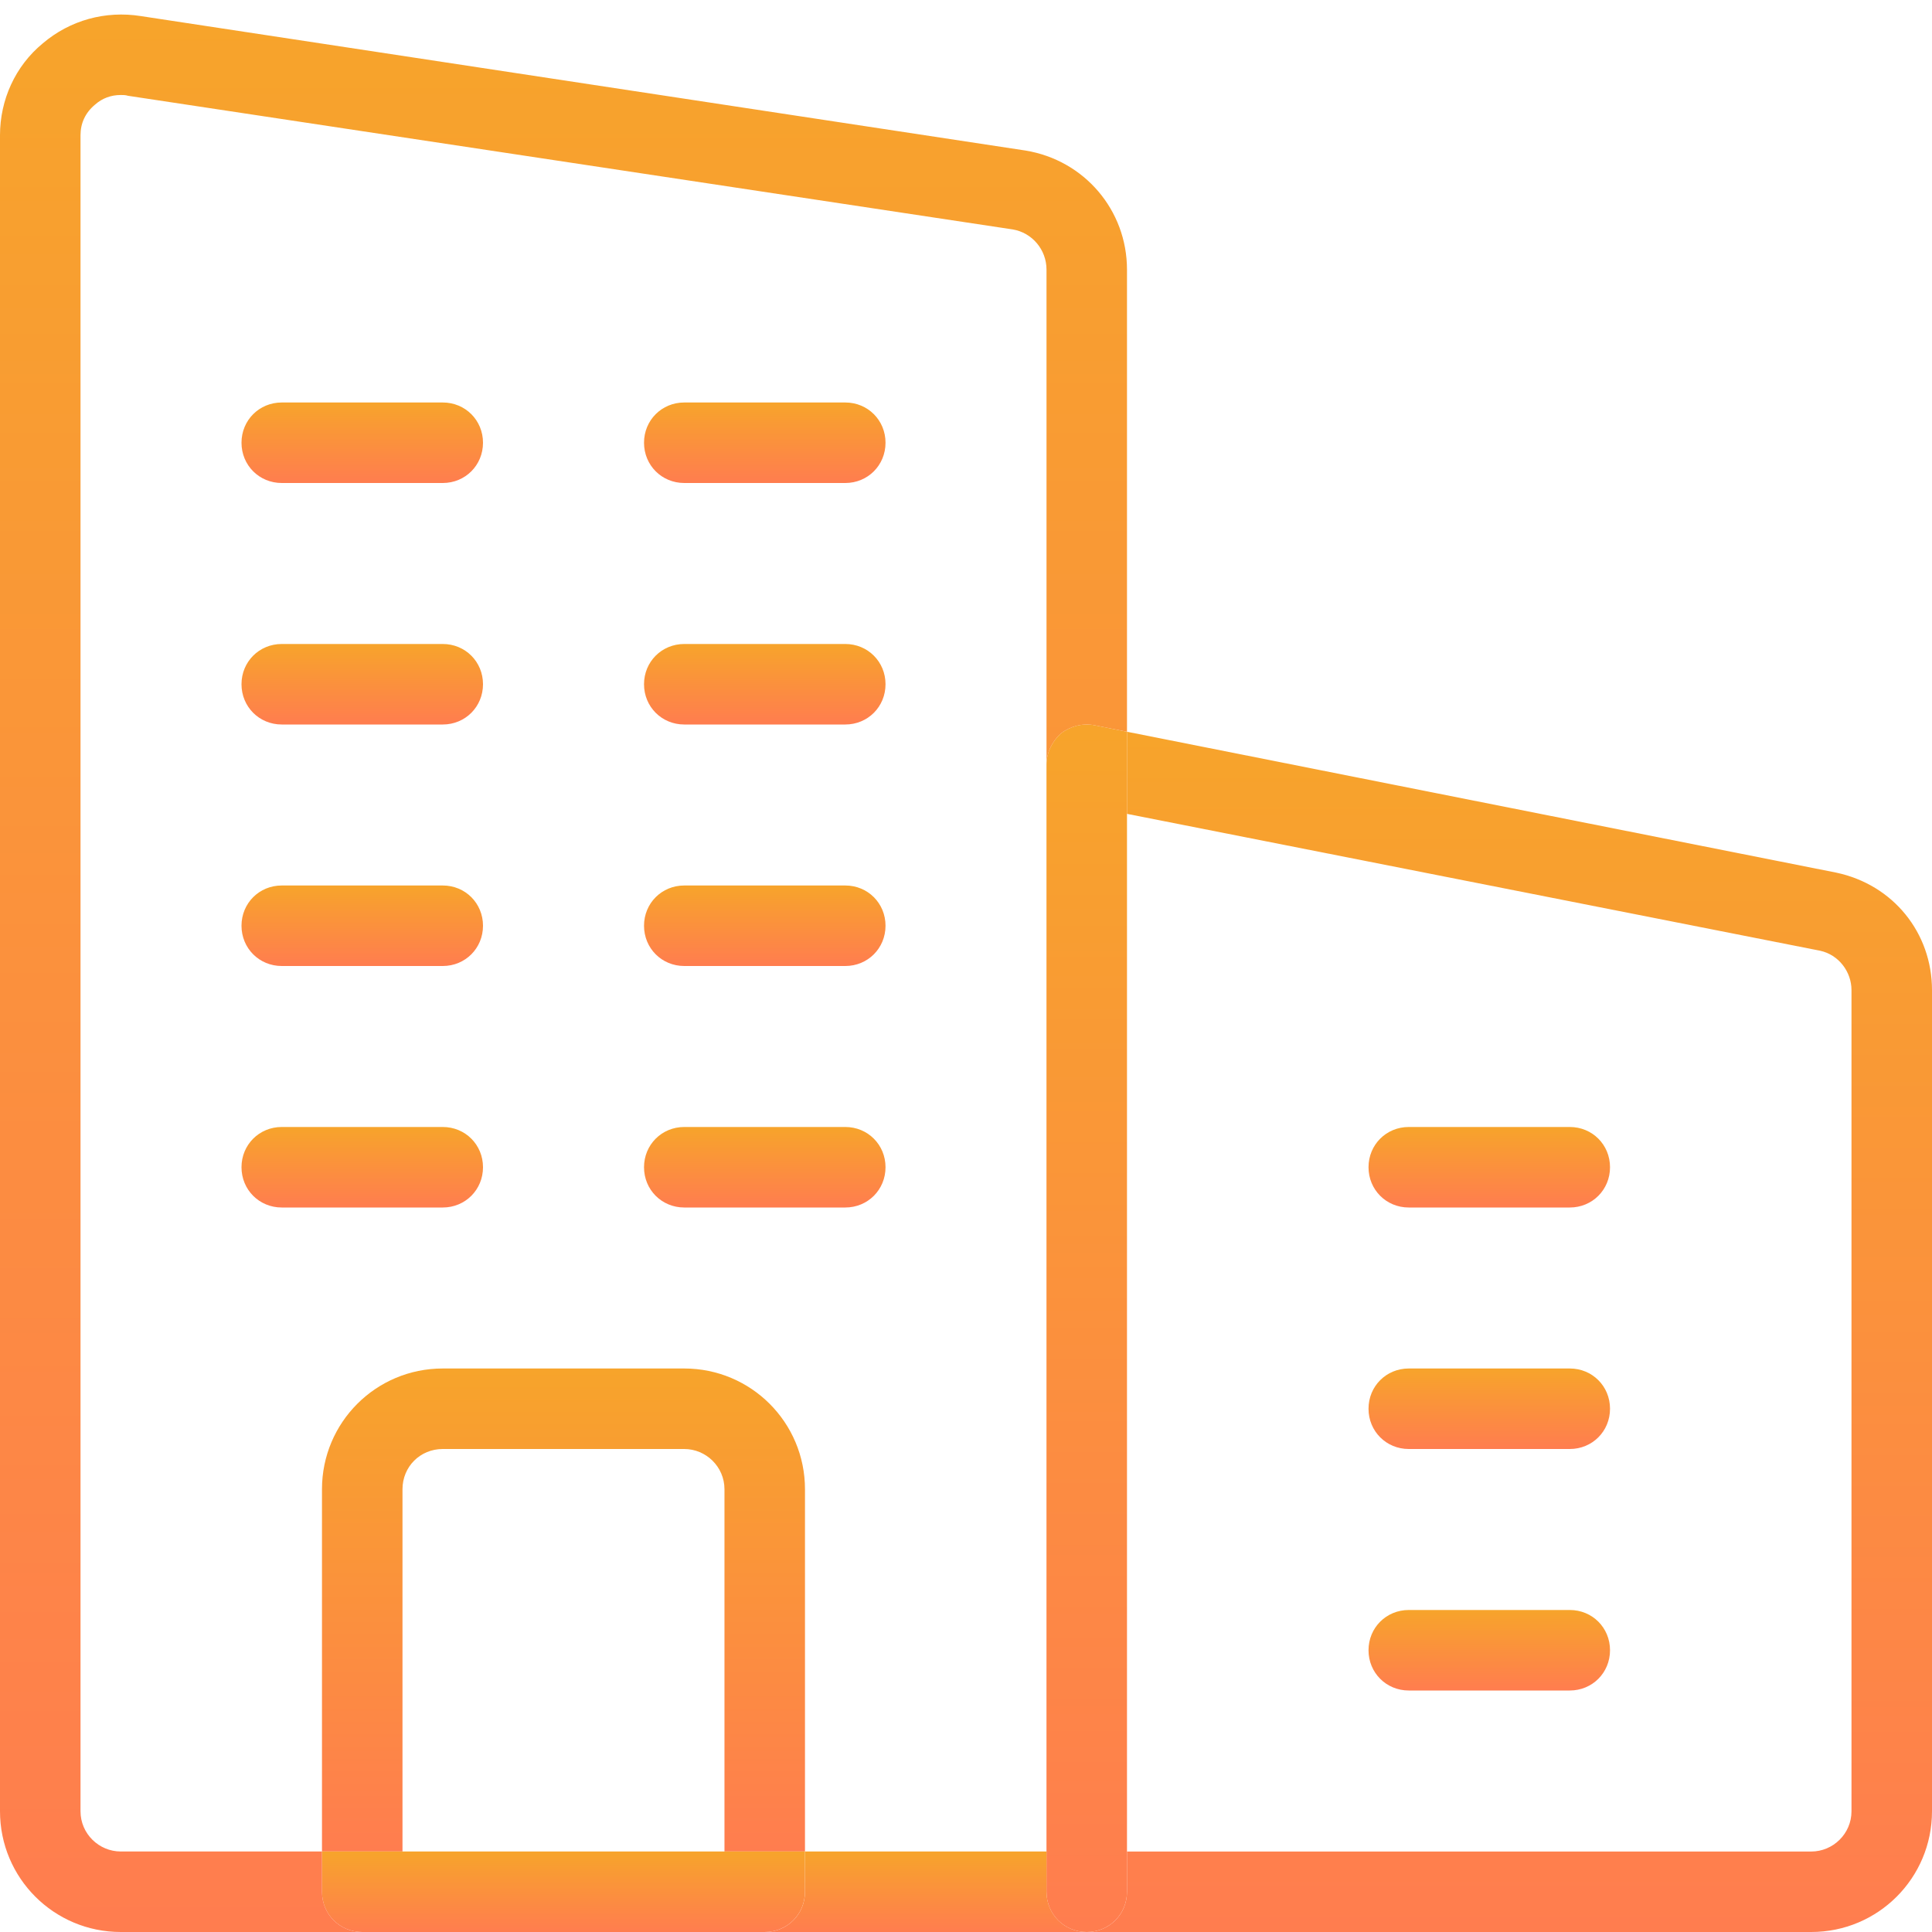 <svg width="64" height="64" viewBox="0 0 64 64" fill="none" xmlns="http://www.w3.org/2000/svg">
<g clip-path="url(#clip0_9475_21763)">
<path d="M37.333 24.24L60.827 28.907C62.72 29.307 64 30.907 64 32.8V60C64 62.214 62.213 64 60 64H36C36.747 64 37.333 63.414 37.333 62.667V61.334H60C60.72 61.334 61.333 60.747 61.333 60V32.8C61.333 32.187 60.907 31.627 60.293 31.494L37.333 26.96V24.24Z" fill="url(#paint0_linear_9475_21763)"/>
<path d="M52.001 37.333C52.747 37.333 53.334 37.92 53.334 38.666C53.334 39.413 52.747 40 52.001 40H46.667C45.921 40 45.334 39.413 45.334 38.666C45.334 37.92 45.921 37.333 46.667 37.333H52.001Z" fill="url(#paint1_linear_9475_21763)"/>
<path d="M52.001 45.333C52.747 45.333 53.334 45.92 53.334 46.666C53.334 47.413 52.747 48 52.001 48H46.667C45.921 48 45.334 47.413 45.334 46.666C45.334 45.92 45.921 45.333 46.667 45.333H52.001Z" fill="url(#paint2_linear_9475_21763)"/>
<path d="M52.001 53.333C52.747 53.333 53.334 53.92 53.334 54.666C53.334 55.413 52.747 56 52.001 56H46.667C45.921 56 45.334 55.413 45.334 54.666C45.334 53.92 45.921 53.333 46.667 53.333H52.001Z" fill="url(#paint3_linear_9475_21763)"/>
<path d="M37.333 62.666C37.333 63.413 36.746 64 35.999 64C35.253 64 34.666 63.413 34.666 62.666V61.333V25.333C34.666 24.933 34.853 24.56 35.146 24.293C35.466 24.053 35.866 23.946 36.266 24.026L37.333 24.24V26.96V61.333V62.666Z" fill="url(#paint4_linear_9475_21763)"/>
<path d="M34.667 61.333V62.666C34.667 63.413 35.254 64 36.001 64H25.334C26.081 64 26.667 63.413 26.667 62.666V61.333H34.667Z" fill="url(#paint5_linear_9475_21763)"/>
<path d="M28.001 13.333C28.747 13.333 29.334 13.92 29.334 14.666C29.334 15.413 28.747 16 28.001 16H22.667C21.921 16 21.334 15.413 21.334 14.666C21.334 13.92 21.921 13.333 22.667 13.333H28.001Z" fill="url(#paint6_linear_9475_21763)"/>
<path d="M29.334 22.666C29.334 23.413 28.747 24 28.001 24H22.667C21.921 24 21.334 23.413 21.334 22.666C21.334 21.92 21.921 21.333 22.667 21.333H28.001C28.747 21.333 29.334 21.92 29.334 22.666Z" fill="url(#paint7_linear_9475_21763)"/>
<path d="M28.001 29.333C28.747 29.333 29.334 29.92 29.334 30.666C29.334 31.413 28.747 32 28.001 32H22.667C21.921 32 21.334 31.413 21.334 30.666C21.334 29.92 21.921 29.333 22.667 29.333H28.001Z" fill="url(#paint8_linear_9475_21763)"/>
<path d="M28.001 37.333C28.747 37.333 29.334 37.92 29.334 38.666C29.334 39.413 28.747 40 28.001 40H22.667C21.921 40 21.334 39.413 21.334 38.666C21.334 37.92 21.921 37.333 22.667 37.333H28.001Z" fill="url(#paint9_linear_9475_21763)"/>
<path d="M16 38.666C16 39.413 15.413 40 14.667 40H9.333C8.587 40 8 39.413 8 38.666C8 37.92 8.587 37.333 9.333 37.333H14.667C15.413 37.333 16 37.92 16 38.666Z" fill="url(#paint10_linear_9475_21763)"/>
<path d="M14.667 13.333C15.413 13.333 16 13.92 16 14.666C16 15.413 15.413 16 14.667 16H9.333C8.587 16 8 15.413 8 14.666C8 13.92 8.587 13.333 9.333 13.333H14.667Z" fill="url(#paint11_linear_9475_21763)"/>
<path d="M14.667 21.333C15.413 21.333 16 21.92 16 22.666C16 23.413 15.413 24 14.667 24H9.333C8.587 24 8 23.413 8 22.666C8 21.92 8.587 21.333 9.333 21.333H14.667Z" fill="url(#paint12_linear_9475_21763)"/>
<path d="M14.667 29.333C15.413 29.333 16 29.92 16 30.666C16 31.413 15.413 32 14.667 32H9.333C8.587 32 8 31.413 8 30.666C8 29.92 8.587 29.333 9.333 29.333H14.667Z" fill="url(#paint13_linear_9475_21763)"/>
<path d="M23.999 49.333C23.999 48.586 23.386 48 22.666 48H14.666C13.919 48 13.333 48.586 13.333 49.333V61.333H10.666V49.333C10.666 47.12 12.453 45.333 14.666 45.333H22.666C24.879 45.333 26.666 47.12 26.666 49.333V61.333H23.999V49.333Z" fill="url(#paint14_linear_9475_21763)"/>
<path d="M13.333 61.333H23.999H26.666V62.666C26.666 63.413 26.079 64 25.333 64H11.999C11.253 64 10.666 63.413 10.666 62.666V61.333H13.333Z" fill="url(#paint15_linear_9475_21763)"/>
<path d="M4.667 0.533L33.973 4.987C35.92 5.307 37.333 6.96 37.333 8.933V24.24L36.267 24.027C35.867 23.947 35.467 24.053 35.147 24.293C34.853 24.56 34.667 24.933 34.667 25.333V8.933C34.667 8.267 34.187 7.707 33.547 7.6L4.24 3.173C4.16 3.147 4.08 3.147 4 3.147C3.68 3.147 3.387 3.253 3.147 3.467C2.827 3.733 2.667 4.08 2.667 4.48V60C2.667 60.747 3.28 61.333 4 61.333H10.667V62.667C10.667 63.413 11.253 64 12 64H4C1.787 64 0 62.213 0 60V4.48C0 3.307 0.507 2.187 1.413 1.44C2.32 0.667 3.493 0.347 4.667 0.533V0.533Z" fill="url(#paint16_linear_9475_21763)"/>
</g>
<defs>
<linearGradient id="paint0_linear_9475_21763" x1="50" y1="24.24" x2="50" y2="64" gradientUnits="userSpaceOnUse">
<stop stop-color="#F7A42B"/>
<stop offset="1" stop-color="#FF7D4F"/>
</linearGradient>
<linearGradient id="paint1_linear_9475_21763" x1="49.334" y1="37.333" x2="49.334" y2="40" gradientUnits="userSpaceOnUse">
<stop stop-color="#F7A42B"/>
<stop offset="1" stop-color="#FF7D4F"/>
</linearGradient>
<linearGradient id="paint2_linear_9475_21763" x1="49.334" y1="45.333" x2="49.334" y2="48" gradientUnits="userSpaceOnUse">
<stop stop-color="#F7A42B"/>
<stop offset="1" stop-color="#FF7D4F"/>
</linearGradient>
<linearGradient id="paint3_linear_9475_21763" x1="49.334" y1="53.333" x2="49.334" y2="56" gradientUnits="userSpaceOnUse">
<stop stop-color="#F7A42B"/>
<stop offset="1" stop-color="#FF7D4F"/>
</linearGradient>
<linearGradient id="paint4_linear_9475_21763" x1="35.999" y1="24" x2="35.999" y2="64" gradientUnits="userSpaceOnUse">
<stop stop-color="#F7A42B"/>
<stop offset="1" stop-color="#FF7D4F"/>
</linearGradient>
<linearGradient id="paint5_linear_9475_21763" x1="30.667" y1="61.333" x2="30.667" y2="64" gradientUnits="userSpaceOnUse">
<stop stop-color="#F7A42B"/>
<stop offset="1" stop-color="#FF7D4F"/>
</linearGradient>
<linearGradient id="paint6_linear_9475_21763" x1="25.334" y1="13.333" x2="25.334" y2="16" gradientUnits="userSpaceOnUse">
<stop stop-color="#F7A42B"/>
<stop offset="1" stop-color="#FF7D4F"/>
</linearGradient>
<linearGradient id="paint7_linear_9475_21763" x1="25.334" y1="21.333" x2="25.334" y2="24" gradientUnits="userSpaceOnUse">
<stop stop-color="#F7A42B"/>
<stop offset="1" stop-color="#FF7D4F"/>
</linearGradient>
<linearGradient id="paint8_linear_9475_21763" x1="25.334" y1="29.333" x2="25.334" y2="32" gradientUnits="userSpaceOnUse">
<stop stop-color="#F7A42B"/>
<stop offset="1" stop-color="#FF7D4F"/>
</linearGradient>
<linearGradient id="paint9_linear_9475_21763" x1="25.334" y1="37.333" x2="25.334" y2="40" gradientUnits="userSpaceOnUse">
<stop stop-color="#F7A42B"/>
<stop offset="1" stop-color="#FF7D4F"/>
</linearGradient>
<linearGradient id="paint10_linear_9475_21763" x1="12" y1="37.333" x2="12" y2="40" gradientUnits="userSpaceOnUse">
<stop stop-color="#F7A42B"/>
<stop offset="1" stop-color="#FF7D4F"/>
</linearGradient>
<linearGradient id="paint11_linear_9475_21763" x1="12" y1="13.333" x2="12" y2="16" gradientUnits="userSpaceOnUse">
<stop stop-color="#F7A42B"/>
<stop offset="1" stop-color="#FF7D4F"/>
</linearGradient>
<linearGradient id="paint12_linear_9475_21763" x1="12" y1="21.333" x2="12" y2="24" gradientUnits="userSpaceOnUse">
<stop stop-color="#F7A42B"/>
<stop offset="1" stop-color="#FF7D4F"/>
</linearGradient>
<linearGradient id="paint13_linear_9475_21763" x1="12" y1="29.333" x2="12" y2="32" gradientUnits="userSpaceOnUse">
<stop stop-color="#F7A42B"/>
<stop offset="1" stop-color="#FF7D4F"/>
</linearGradient>
<linearGradient id="paint14_linear_9475_21763" x1="18.666" y1="45.333" x2="18.666" y2="61.333" gradientUnits="userSpaceOnUse">
<stop stop-color="#F7A42B"/>
<stop offset="1" stop-color="#FF7D4F"/>
</linearGradient>
<linearGradient id="paint15_linear_9475_21763" x1="18.666" y1="61.333" x2="18.666" y2="64" gradientUnits="userSpaceOnUse">
<stop stop-color="#F7A42B"/>
<stop offset="1" stop-color="#FF7D4F"/>
</linearGradient>
<linearGradient id="paint16_linear_9475_21763" x1="18.667" y1="0.481" x2="18.667" y2="64" gradientUnits="userSpaceOnUse">
<stop stop-color="#F7A42B"/>
<stop offset="1" stop-color="#FF7D4F"/>
</linearGradient>
<clipPath id="clip0_9475_21763">
<rect width="64" height="64" fill="white"/>
</clipPath>
</defs>
</svg>
